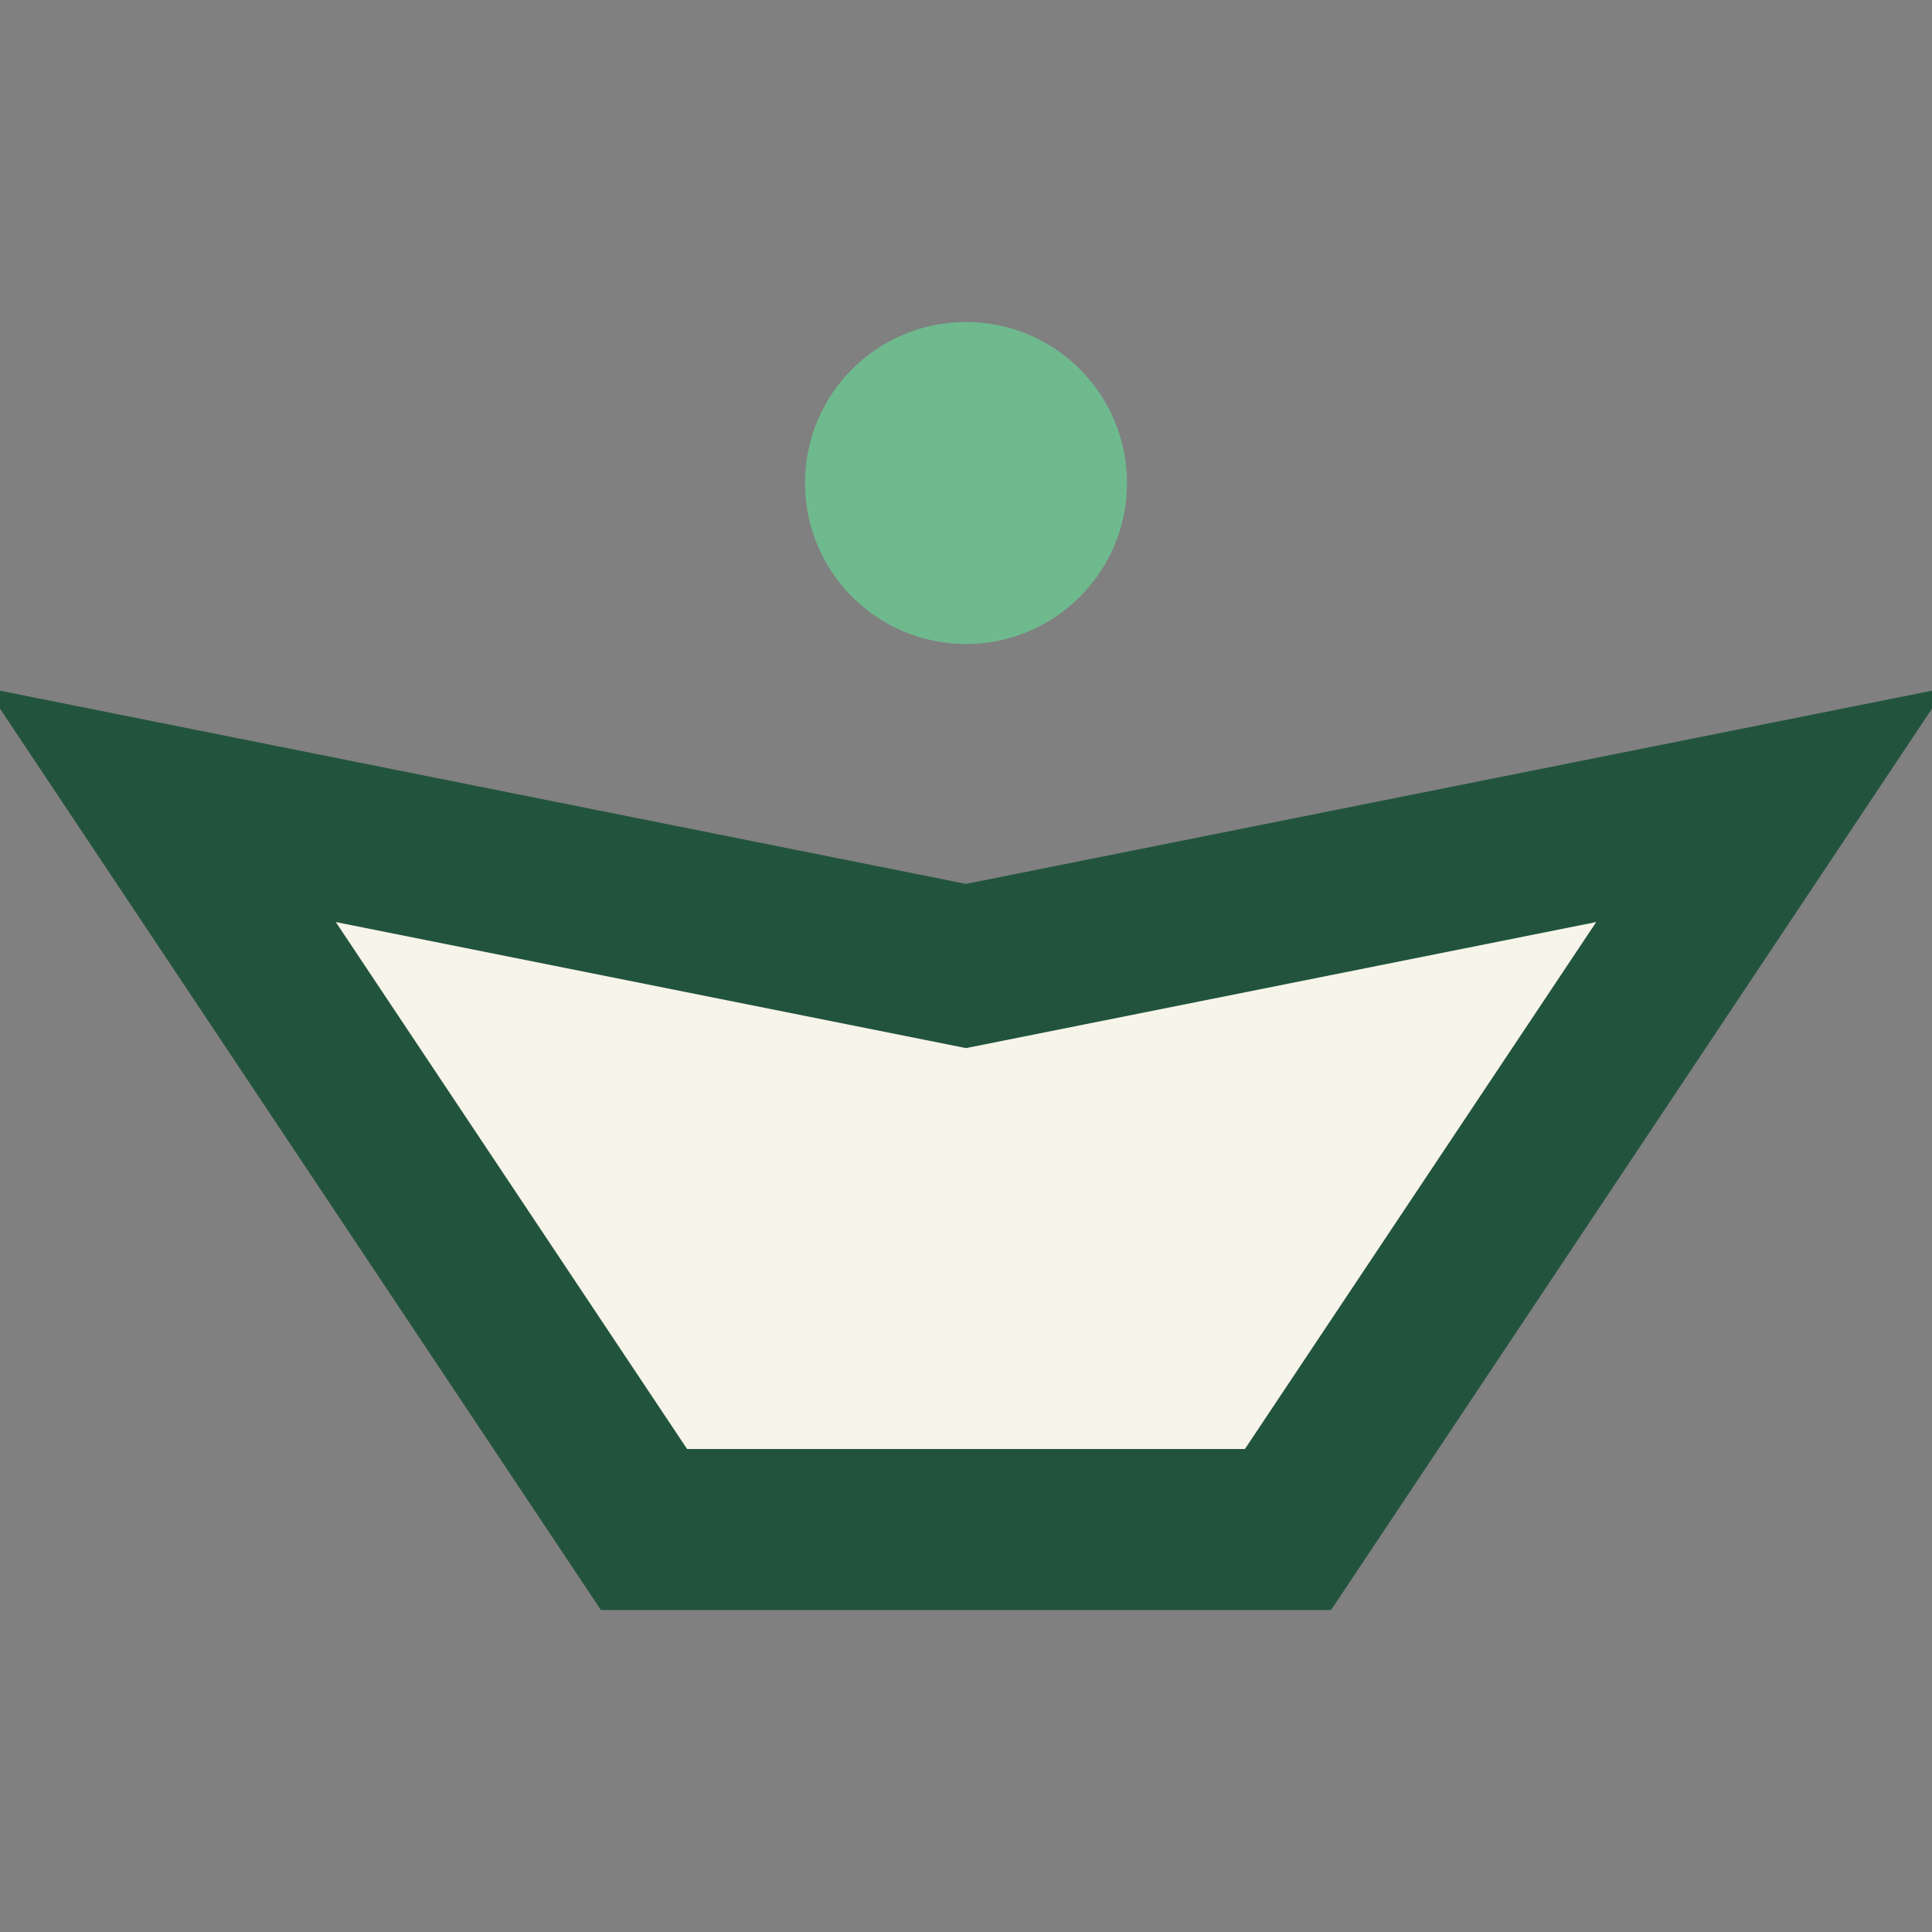 <?xml version="1.0" encoding="UTF-8"?>
<svg xmlns="http://www.w3.org/2000/svg" width="24" height="24" viewBox="0 0 24 24"><rect x="0" y="0" width="24" height="24" fill="#808080" stroke="none"/><path d="M2 10l10 2 10-2-6 9h-8z" fill="#F7F4EA" stroke="#22543D" stroke-width="2"/><circle cx="12" cy="6" r="2" fill="#6FB98F"/></svg>